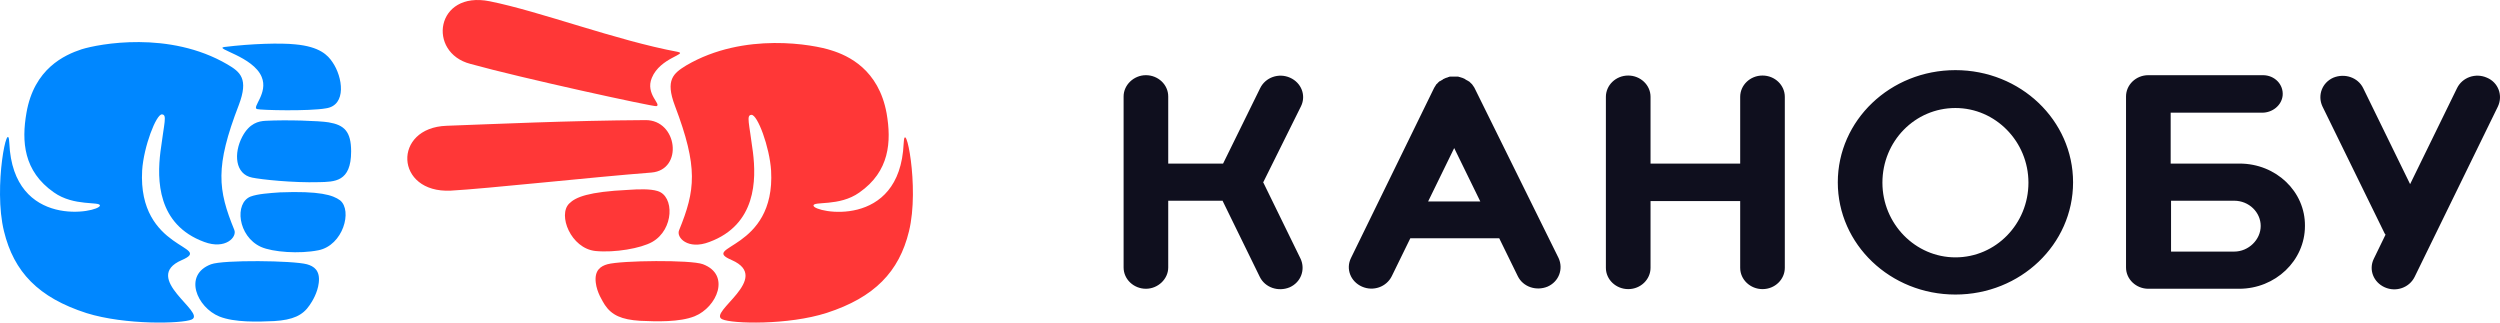 <svg width="93" height="12" viewBox="0 0 93 12" fill="none" xmlns="http://www.w3.org/2000/svg">
<path fill-rule="evenodd" clip-rule="evenodd" d="M72.742 2.609C70.321 2.609 68.366 4.474 68.366 6.783C68.366 9.091 70.321 10.957 72.742 10.957C75.162 10.957 77.118 9.091 77.118 6.783C77.118 4.474 75.162 2.609 72.742 2.609ZM72.742 9.574C71.25 9.574 70.026 8.326 70.026 6.796C70.026 5.253 71.236 4.018 72.742 4.018C74.234 4.018 75.458 5.266 75.458 6.796C75.458 8.326 74.248 9.574 72.742 9.574ZM47.989 2.89C48.412 3.078 48.594 3.548 48.398 3.951L47.005 6.756C47.005 6.762 47.001 6.766 46.997 6.769C46.994 6.772 46.99 6.776 46.99 6.782C46.99 6.789 46.994 6.793 46.997 6.796C47.001 6.799 47.005 6.803 47.005 6.809L48.383 9.628C48.566 10.03 48.398 10.5 47.975 10.688C47.553 10.863 47.061 10.701 46.864 10.299L45.485 7.48V7.467H43.458V9.95C43.458 10.379 43.078 10.742 42.628 10.742C42.178 10.742 41.798 10.393 41.798 9.95V7.064V6.474V3.588C41.798 3.159 42.178 2.797 42.628 2.797C43.078 2.797 43.458 3.145 43.458 3.588V6.085H45.499L46.878 3.28C47.075 2.877 47.567 2.703 47.989 2.89ZM64.735 3.602C64.735 3.172 65.101 2.81 65.565 2.81C66.03 2.81 66.395 3.172 66.395 3.602V9.963C66.395 10.393 66.03 10.755 65.565 10.755C65.115 10.755 64.735 10.406 64.735 9.963V7.48H61.4V9.963C61.4 10.393 61.034 10.755 60.57 10.755C60.119 10.755 59.739 10.406 59.739 9.963V3.602C59.739 3.172 60.105 2.81 60.57 2.81C61.02 2.81 61.4 3.159 61.4 3.602V6.085H64.735V3.602ZM54.814 3.213C54.828 3.226 54.842 3.253 54.856 3.28L57.98 9.601C58.163 10.004 57.995 10.473 57.572 10.661C57.15 10.836 56.657 10.675 56.461 10.272L55.771 8.863H52.464L51.775 10.272C51.577 10.675 51.085 10.849 50.663 10.661C50.241 10.473 50.058 10.004 50.255 9.601L53.351 3.266C53.358 3.253 53.364 3.243 53.372 3.233C53.379 3.223 53.386 3.213 53.393 3.199C53.4 3.186 53.407 3.176 53.414 3.166C53.421 3.156 53.428 3.145 53.435 3.132C53.455 3.123 53.467 3.107 53.478 3.093C53.483 3.088 53.487 3.082 53.491 3.078L53.505 3.065L53.548 3.025C53.548 3.025 53.562 3.011 53.562 3.025C53.569 3.018 53.575 3.015 53.583 3.011C53.59 3.008 53.597 3.005 53.604 2.998C53.618 2.991 53.628 2.984 53.639 2.978C53.65 2.971 53.66 2.964 53.674 2.958C53.674 2.944 53.688 2.944 53.688 2.944C53.695 2.937 53.706 2.934 53.717 2.931C53.727 2.927 53.737 2.924 53.745 2.917C53.752 2.917 53.755 2.914 53.759 2.911C53.762 2.907 53.766 2.904 53.773 2.904C53.78 2.904 53.786 2.901 53.794 2.897C53.801 2.894 53.808 2.89 53.815 2.89C53.822 2.89 53.829 2.887 53.836 2.884C53.843 2.88 53.85 2.877 53.857 2.877C53.871 2.864 53.885 2.864 53.899 2.864C53.913 2.85 53.928 2.85 53.942 2.85H53.97H54.012H54.054H54.096H54.139H54.181H54.223H54.251C54.265 2.864 54.279 2.864 54.293 2.864C54.301 2.864 54.307 2.867 54.314 2.87C54.322 2.874 54.328 2.877 54.336 2.877C54.342 2.877 54.35 2.88 54.356 2.884C54.364 2.887 54.371 2.89 54.378 2.89C54.385 2.89 54.392 2.894 54.399 2.897C54.406 2.901 54.413 2.904 54.42 2.904C54.427 2.904 54.431 2.907 54.434 2.911C54.438 2.914 54.441 2.917 54.448 2.917C54.455 2.924 54.466 2.927 54.476 2.931C54.487 2.934 54.498 2.937 54.504 2.944C54.504 2.958 54.519 2.958 54.519 2.958C54.533 2.964 54.543 2.971 54.553 2.978C54.565 2.984 54.575 2.991 54.589 2.998C54.603 2.998 54.617 3.011 54.631 3.025C54.645 3.025 54.645 3.025 54.659 3.038V3.038L54.701 3.078L54.715 3.092C54.748 3.113 54.773 3.15 54.795 3.185V3.185V3.185V3.185L54.796 3.185C54.802 3.195 54.808 3.204 54.814 3.213ZM54.096 5.508L53.126 7.494H55.067L54.096 5.508ZM92.513 2.89C92.091 2.703 91.598 2.877 91.401 3.28L89.656 6.85L87.911 3.28C87.714 2.877 87.222 2.716 86.799 2.89C86.377 3.078 86.209 3.548 86.391 3.951L88.685 8.635C88.689 8.641 88.692 8.648 88.695 8.656C88.707 8.68 88.72 8.708 88.742 8.729L88.305 9.628C88.108 10.03 88.291 10.5 88.713 10.688C89.135 10.876 89.628 10.701 89.825 10.299L92.921 3.964C93.118 3.548 92.935 3.065 92.513 2.89ZM80.749 6.085H83.31C84.675 6.085 85.758 7.131 85.744 8.406C85.744 9.695 84.646 10.742 83.296 10.742H79.974H79.96H79.918C79.468 10.742 79.088 10.393 79.088 9.95V3.588C79.088 3.159 79.454 2.797 79.918 2.797H79.96H79.974H84.182C84.618 2.797 84.956 3.145 84.914 3.561C84.872 3.924 84.534 4.192 84.154 4.192H80.749V6.085ZM80.763 9.359H83.113C83.647 9.359 84.098 8.916 84.098 8.406C84.098 7.896 83.662 7.467 83.113 7.467H80.763V9.359Z" fill="#0F0F1E"/>
<path d="M24.248 2.896C23.994 3.5 24.628 3.893 24.417 3.949C24.318 3.977 19.36 2.896 17.5 2.377C15.88 1.956 16.204 -0.359 18.219 0.048C20.106 0.427 22.938 1.507 25.206 1.928C25.614 2.012 24.558 2.139 24.248 2.896ZM24.234 6.419C22.05 6.587 18.078 7.022 16.768 7.092C14.683 7.19 14.598 4.749 16.613 4.679C18.204 4.622 21.261 4.482 24.008 4.468C25.206 4.454 25.431 6.32 24.234 6.419ZM25.262 8.566C25.868 7.078 25.98 6.236 25.107 3.935C24.741 2.967 25.051 2.728 25.53 2.433C27.685 1.17 30.291 1.662 30.925 1.872C31.559 2.068 32.686 2.588 32.982 4.215C33.165 5.268 33.094 6.377 31.967 7.162C31.221 7.696 30.235 7.471 30.263 7.653C30.291 7.906 33.475 8.552 33.616 5.338C33.658 4.314 34.221 6.952 33.813 8.608C33.447 10.109 32.531 11.063 30.756 11.639C29.319 12.102 27.22 12.046 26.868 11.877C26.305 11.625 28.756 10.348 27.22 9.674C25.98 9.141 28.854 9.337 28.685 6.348C28.629 5.464 28.178 4.258 27.953 4.272C27.755 4.286 27.868 4.552 28.009 5.661C28.136 6.685 28.136 8.355 26.389 9.001C25.586 9.309 25.149 8.832 25.262 8.566ZM21.177 7.569C20.74 7.99 21.233 9.239 22.149 9.337C22.867 9.408 23.839 9.239 24.262 9.001C25.079 8.538 25.093 7.289 24.459 7.106C24.191 7.022 23.755 7.036 23.36 7.064C21.895 7.134 21.416 7.331 21.177 7.569ZM22.501 11.344C22.755 11.723 23.121 11.891 23.811 11.934C24.417 11.961 25.276 11.99 25.84 11.765C26.671 11.428 27.192 10.222 26.149 9.829C25.699 9.66 23.121 9.688 22.6 9.829C22.346 9.899 22.107 10.053 22.163 10.516C22.205 10.881 22.416 11.204 22.501 11.344Z" fill="#FF3737"/>
<path d="M9.734 2.861C9.989 3.466 9.352 4.002 9.564 4.058C9.706 4.1 11.504 4.142 12.127 4.03C12.906 3.917 12.75 2.861 12.368 2.312C12.198 2.058 11.901 1.734 10.98 1.65C10.442 1.594 9.366 1.622 8.347 1.748C7.936 1.805 9.423 2.1 9.734 2.861ZM11.518 11.352C11.264 11.732 10.895 11.901 10.202 11.944C9.593 11.972 8.729 12 8.163 11.775C7.327 11.437 6.803 10.226 7.851 9.831C8.304 9.662 10.895 9.69 11.419 9.831C11.674 9.902 11.915 10.057 11.858 10.521C11.816 10.887 11.617 11.211 11.518 11.352ZM13.062 5.635C13.062 6.776 12.439 6.761 11.873 6.776C10.881 6.804 9.72 6.677 9.38 6.607C8.743 6.48 8.687 5.705 9.012 5.086C9.281 4.579 9.621 4.508 9.876 4.494C10.655 4.452 11.887 4.494 12.226 4.551C12.807 4.649 13.062 4.889 13.062 5.635ZM12.651 7.452C13.118 7.832 12.764 9.127 11.844 9.31C11.136 9.451 10.145 9.381 9.706 9.184C8.842 8.789 8.715 7.55 9.324 7.311C9.593 7.212 10.018 7.184 10.414 7.156C11.887 7.099 12.382 7.254 12.651 7.452ZM7.129 11.887C6.775 12.042 4.665 12.098 3.221 11.648C1.423 11.07 0.517 10.113 0.149 8.606C-0.262 6.945 0.304 4.297 0.347 5.325C0.488 8.55 3.688 7.902 3.717 7.649C3.731 7.48 2.754 7.691 2.003 7.156C0.871 6.367 0.8 5.255 0.984 4.199C1.267 2.551 2.4 2.044 3.037 1.833C3.674 1.636 6.294 1.129 8.46 2.396C8.941 2.678 9.253 2.931 8.885 3.903C7.993 6.212 8.106 7.057 8.715 8.55C8.828 8.817 8.389 9.296 7.596 9C5.841 8.353 5.841 6.677 5.968 5.649C6.11 4.537 6.223 4.269 6.025 4.255C5.812 4.241 5.345 5.452 5.288 6.339C5.118 9.338 7.993 9.141 6.761 9.676C5.232 10.338 7.695 11.634 7.129 11.887Z" fill="#0087FF"/>
</svg>

